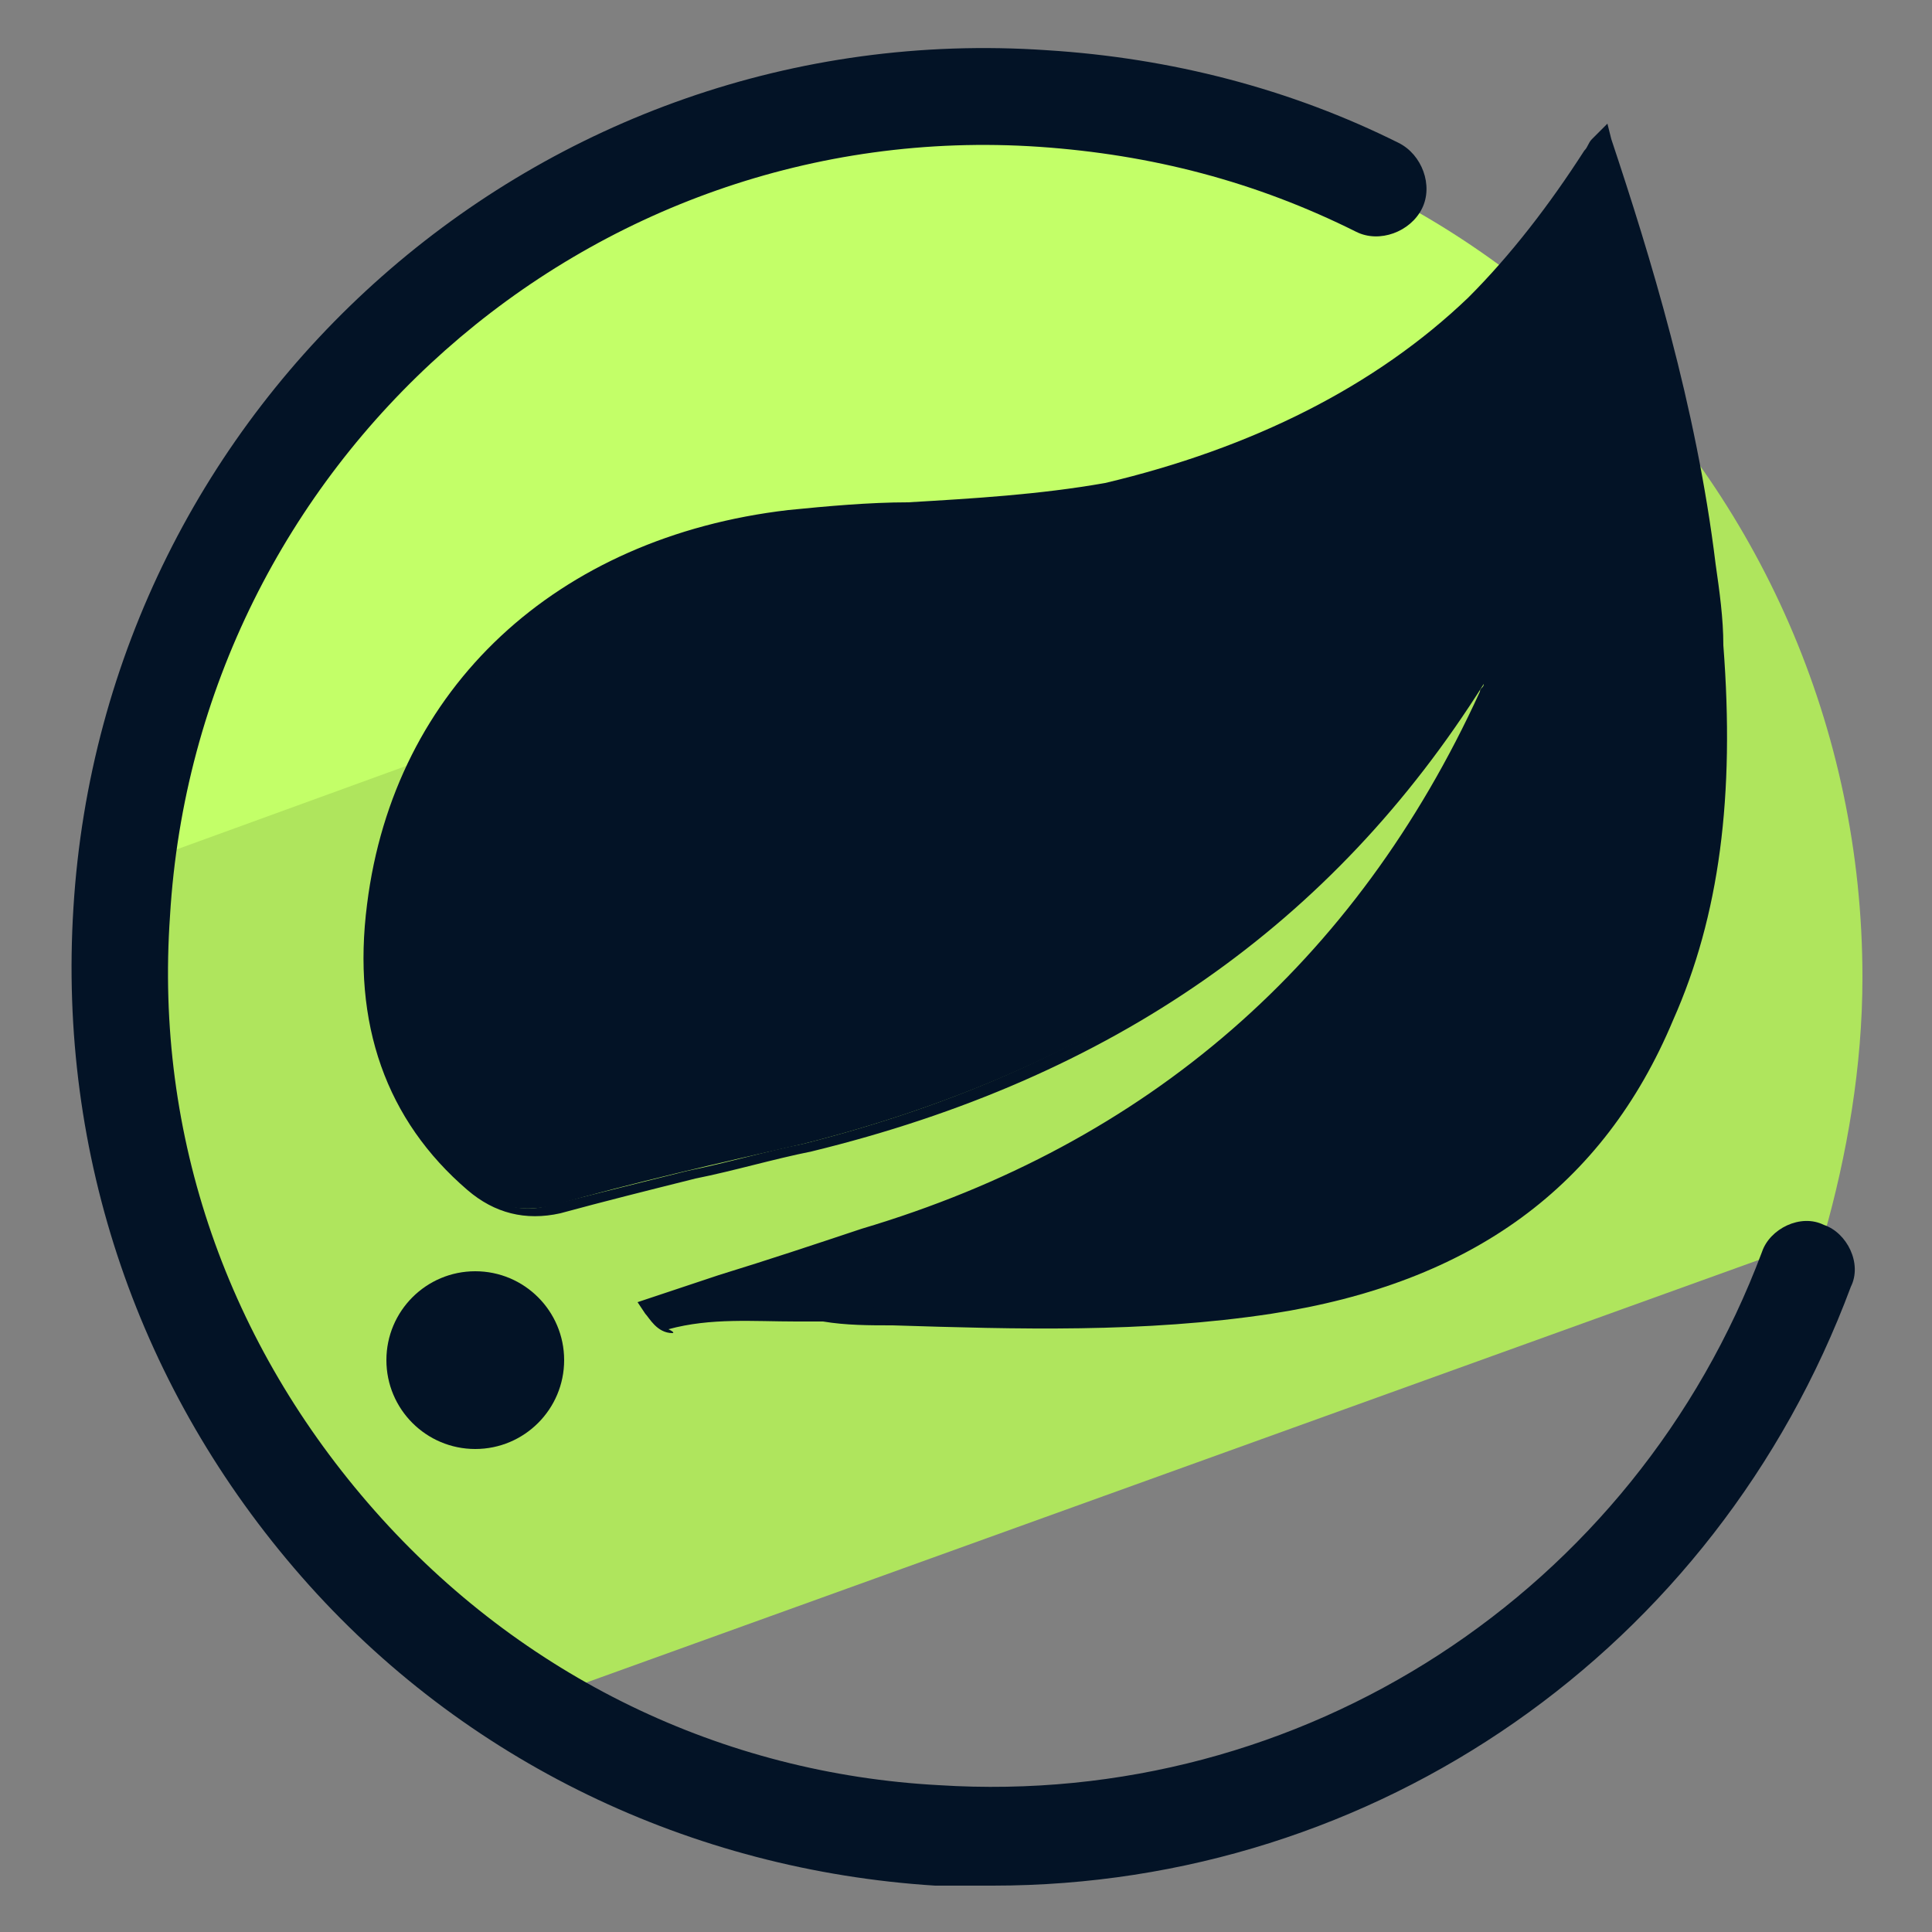 <svg xmlns="http://www.w3.org/2000/svg" id="Layer_1" x="0" y="0" version="1.1" viewBox="0 0 50 50" xml:space="preserve"><rect x="0" y="0" width="50" height="50" fill="#808080" stroke="none"/><style>.st2{fill:#031326}</style><path fill="#c3ff68" d="M25.3 2.5c-11.8 0-21.4 8.9-22.7 20.3L41 8.7c-4.1-3.9-9.6-6.2-15.7-6.2z"/><path fill="#afe55d" d="M48.2 25.3c0-6.5-2.7-12.4-7.1-16.6l-38.5 14c-.1.9-.2 1.7-.2 2.6 0 8 4.1 15.1 10.4 19.1L47.2 32c.6-2.1 1-4.4 1-6.7z"/><path d="M25.7 48.8h-1.5c-6.3-.4-12.2-3.2-16.4-8C3.6 36 1.5 29.9 1.9 23.5 2.7 10.4 14 .4 27.1 1.3c3.2.2 6.3 1 9.1 2.4.6.3.9 1.1.6 1.7-.3.6-1.1.9-1.7.6-2.6-1.3-5.3-2-8.2-2.2C15.2 3 5.1 12 4.4 23.7 4 29.4 5.9 34.8 9.7 39.1c3.8 4.3 9 6.8 14.6 7.1 9.4.6 18-5 21.3-13.8.2-.6 1-1 1.6-.7.6.2 1 1 .7 1.6-3.5 9.4-12.3 15.5-22.2 15.5z" class="st2"/><path d="M38.2 7.9c1.1-1.1 2.1-2.4 3-3.8.1-.1.2-.2.3-.4 1.2 3.6 2.2 7.3 2.7 11 .1.7.2 1.4.2 2.1.2 3.3 0 6.5-1.3 9.6-1.9 4.6-5.5 6.7-10.2 7.4-3.8.6-7.7.3-11.5.2-1.4 0-2.7-.2-4.1.2-.2.1-.4-.1-.6-.4 1.9-.6 3.7-1.2 5.5-1.7 7.5-2.2 12.9-6.9 16.2-14.1.2-.4.4-.7.3-1.1-.2-.1-.3 0-.3.1-4 6.8-10.1 10.7-17.6 12.6-2.2.5-4.4 1-6.5 1.6-.9.2-1.5 0-2.2-.5-2.2-1.9-2.9-4.5-2.5-7.2.7-5.5 4.9-9.4 10.7-10 2.7-.3 5.5-.1 8.2-.8 3.9-.7 7.2-2.3 9.7-4.8" class="st2"/><path d="M17.4 34.5c-.4 0-.6-.4-.7-.5l-.2-.3.3-.1 1.8-.6c1.3-.4 2.5-.8 3.7-1.2 7.4-2.2 12.8-6.9 16-13.9 0-.1.1-.1.1-.2-3.9 6.2-9.6 10.2-17.4 12.1-1 .2-2 .5-3 .7-1.2.3-2.4.6-3.5.9-.9.2-1.7 0-2.4-.6-2.1-1.8-3-4.3-2.6-7.4.7-5.6 4.9-9.5 10.9-10.2 1-.1 2.1-.2 3.1-.2 1.7-.1 3.4-.2 5.1-.5 3.8-.9 7-2.5 9.4-4.8 1.1-1.1 2.1-2.4 3-3.8.1-.1.1-.2.2-.3l.1-.1.3-.3.1.4c1 3 2.2 6.9 2.7 11 .1.7.2 1.4.2 2.1.3 3.9-.1 7-1.3 9.7-1.8 4.3-5.2 6.8-10.4 7.6-3.3.5-6.6.4-9.8.3-.6 0-1.2 0-1.8-.1h-.7c-1.1 0-2.2-.1-3.3.2.2.1.1.1.1.1zm-.1-.5c.1 0 .1 0 0 0 1.2-.3 2.4-.2 3.5-.2h.7c.6 0 1.2 0 1.8.1 3.2.1 6.5.2 9.7-.3 5-.8 8.3-3.2 10-7.3 1.1-2.7 1.5-5.7 1.2-9.5-.1-.7-.1-1.4-.2-2.1-.5-3.9-1.6-7.6-2.6-10.5-.9 1.5-1.9 2.8-3.1 3.9-2.5 2.4-5.7 4.1-9.6 5-1.7.4-3.5.5-5.2.6-1 0-2.1.1-3.1.2-5.7.6-9.7 4.4-10.5 9.8-.4 2.9.4 5.3 2.4 7 .6.5 1.2.7 1.9.5l3.6-.9c1-.2 2-.5 3-.7 7.9-2 13.6-6.1 17.4-12.5.2-.4.5-.3.7-.2l.1.1v.1c.1.4-.1.8-.3 1.1 0 .1-.1.1-.1.2-3.3 7.2-8.8 12-16.4 14.2-1.2.4-2.5.8-3.7 1.1-.2 0-.7.2-1.2.3z" class="st2"/><circle cx="12.3" cy="35.2" r="2.3" class="st2"/></svg>
